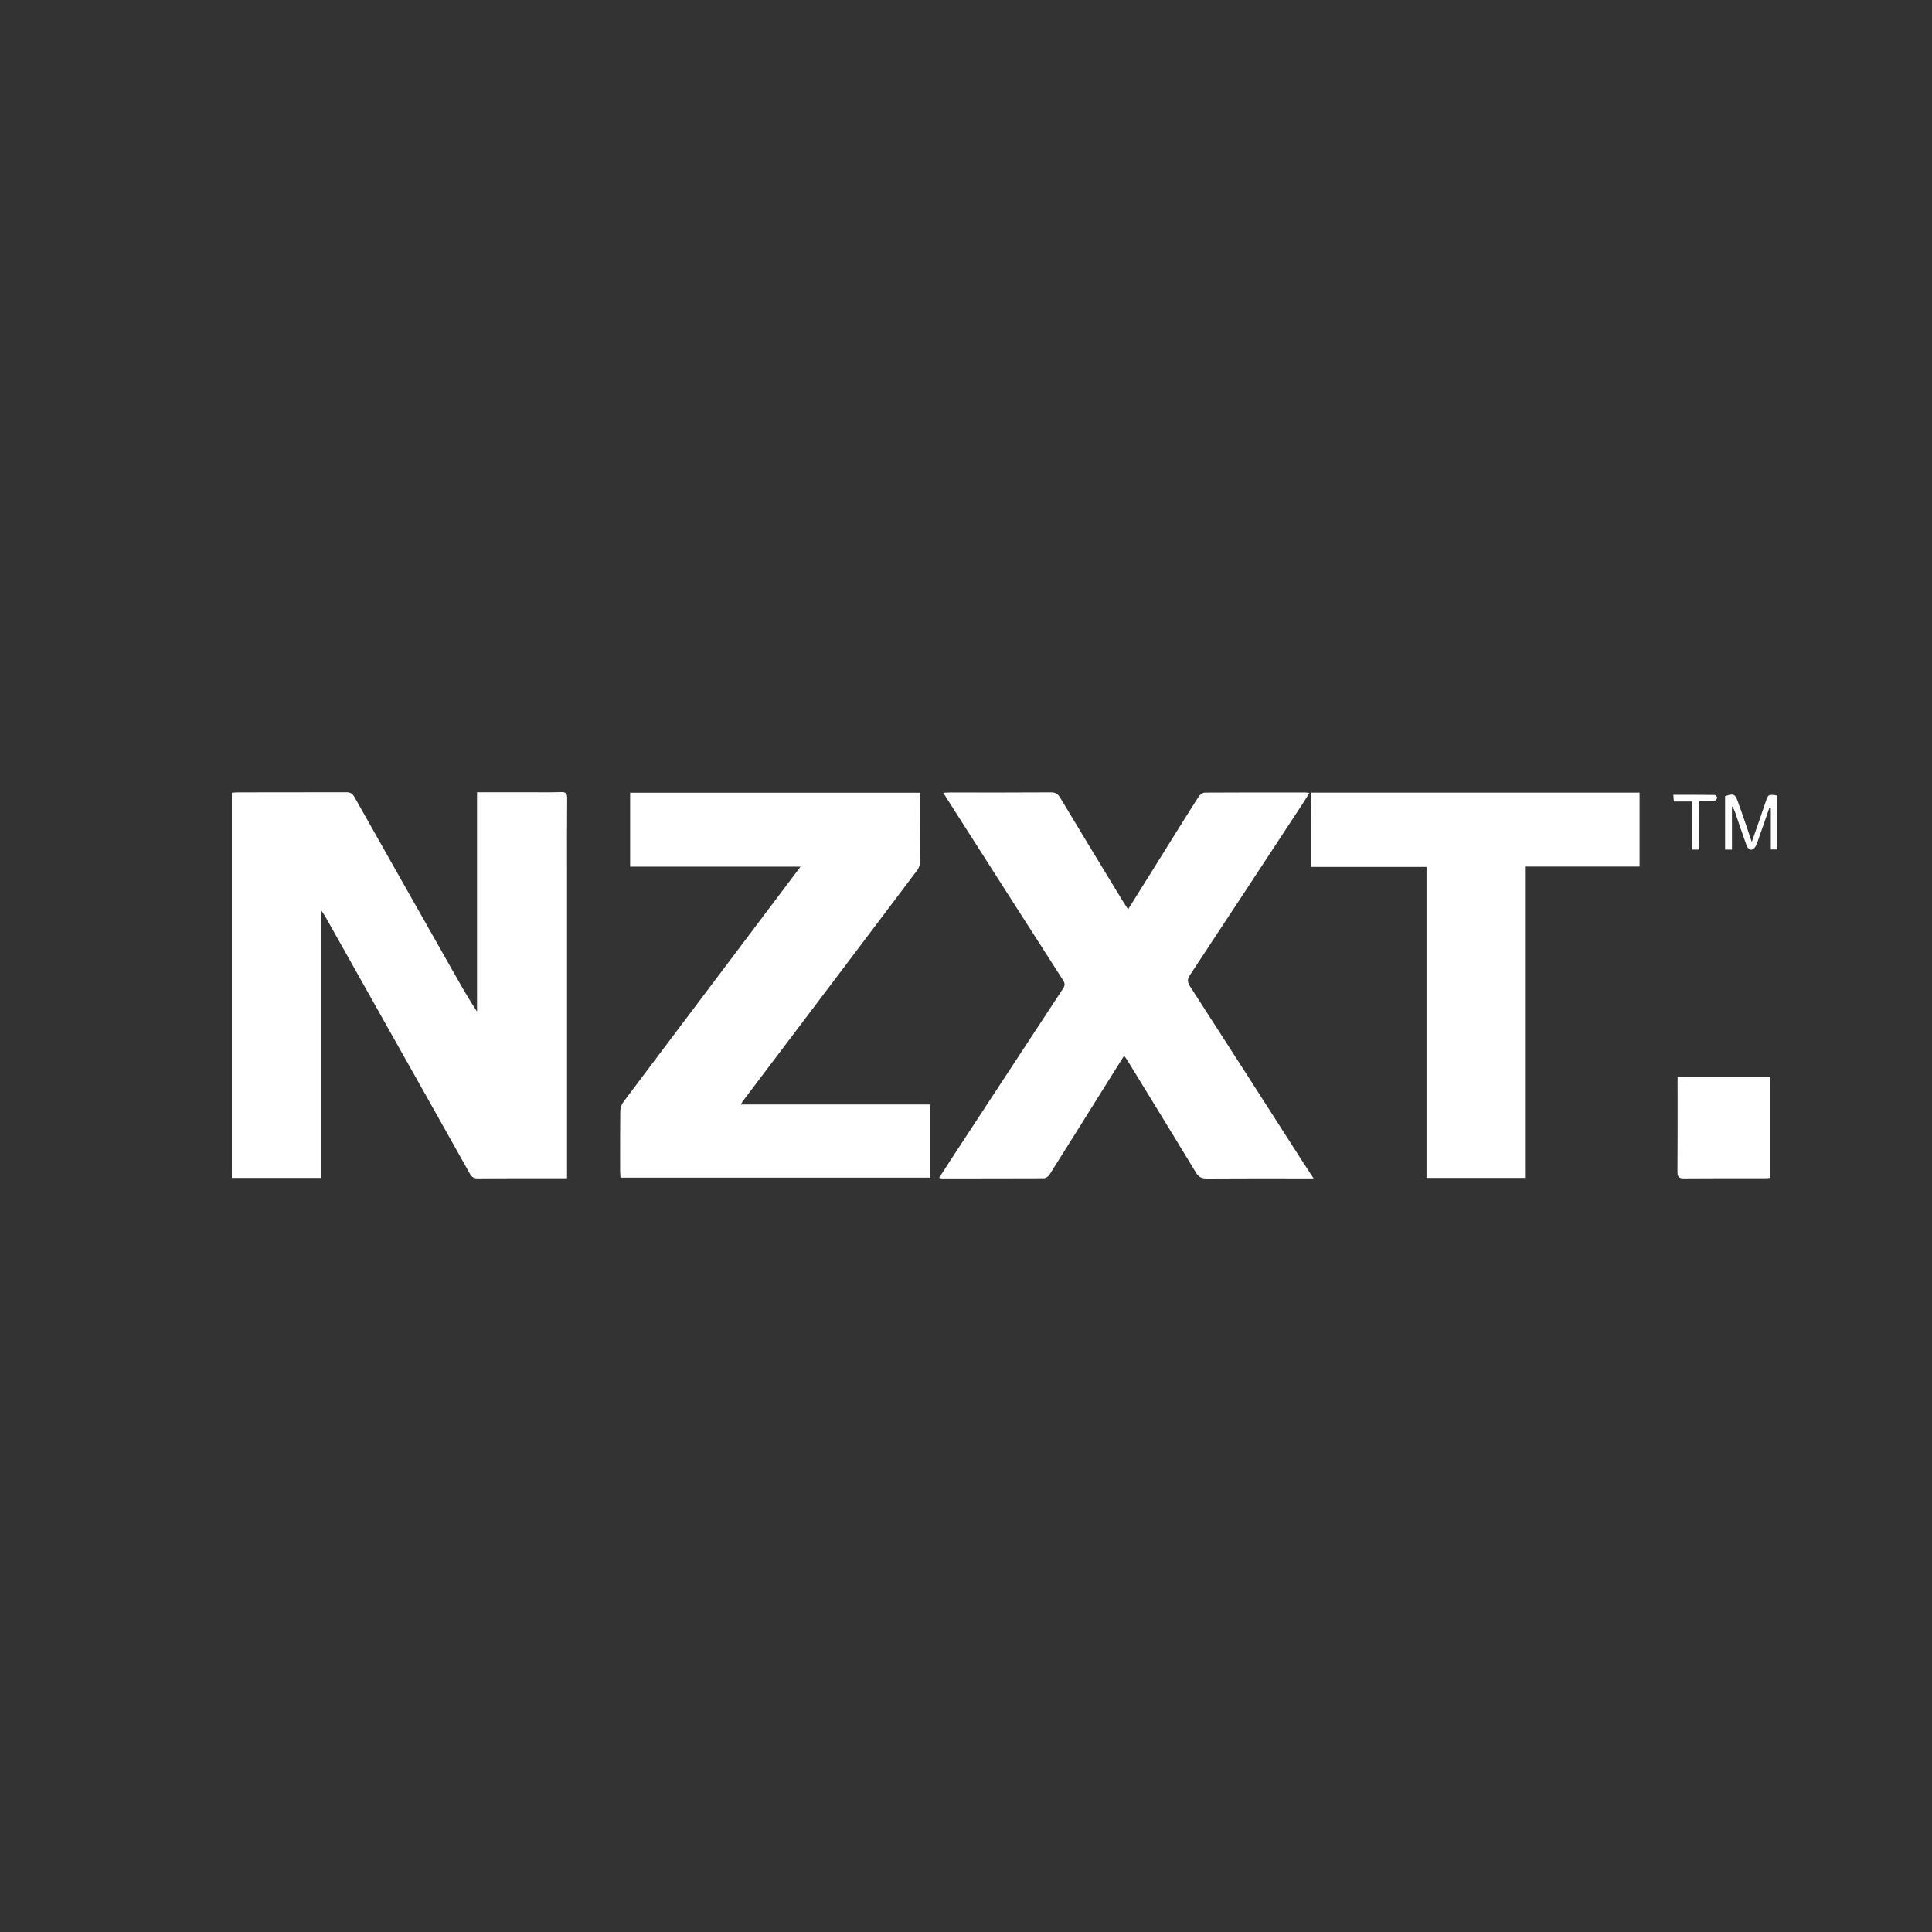 <?xml version="1.0" encoding="UTF-8"?>
<svg xmlns="http://www.w3.org/2000/svg" width="100" height="100" viewBox="0 0 100 100">
  <rect x="0" y="0" width="100" height="100" fill="#333333" stroke="none"/>
  <g fill="none" fill-rule="evenodd">
    <path fill="#FFF" d="M24.691,41.007 C25.595,41.007 26.433,41.007 27.272,41.007 C27.866,41.007 28.453,41.019 29.047,41 C29.292,40.994 29.356,41.07 29.356,41.306 C29.343,42.653 29.35,43.995 29.35,45.342 C29.35,50.409 29.35,55.469 29.35,60.536 C29.35,60.669 29.35,60.809 29.35,60.987 C29.214,60.987 29.111,60.987 29.001,60.987 C27.582,60.987 26.162,60.981 24.743,60.994 C24.53,60.994 24.42,60.93 24.317,60.746 C22.807,58.05 21.291,55.355 19.775,52.666 C18.794,50.924 17.82,49.182 16.839,47.447 C16.794,47.37 16.742,47.294 16.639,47.141 C16.639,51.801 16.639,56.372 16.639,60.968 C15.078,60.968 13.549,60.968 12,60.968 C12,54.325 12,47.701 12,41.032 C12.11,41.026 12.226,41.013 12.336,41.013 C14.194,41.013 16.058,41.013 17.917,41.007 C18.13,41.007 18.239,41.07 18.342,41.248 C20.072,44.319 21.814,47.389 23.549,50.453 C23.911,51.089 24.272,51.725 24.691,52.361 C24.691,48.591 24.691,44.827 24.691,41.007 Z M67.992,60.994 C67.753,60.994 67.592,60.994 67.437,60.994 C65.779,60.994 64.127,60.987 62.469,61 C62.198,61 62.043,60.93 61.907,60.701 C60.727,58.75 59.526,56.798 58.333,54.853 C58.294,54.789 58.249,54.732 58.184,54.643 C57.836,55.202 57.494,55.736 57.158,56.277 C56.21,57.79 55.268,59.309 54.313,60.816 C54.255,60.905 54.12,60.987 54.016,60.987 C52.255,60.994 50.487,60.994 48.726,60.994 C48.706,60.994 48.687,60.981 48.609,60.962 C48.816,60.644 49.009,60.339 49.209,60.034 C51.145,57.084 53.074,54.128 55.016,51.178 C55.126,51.013 55.133,50.905 55.023,50.733 C53.371,48.165 51.732,45.597 50.087,43.022 C49.674,42.38 49.268,41.731 48.822,41.032 C48.977,41.026 49.074,41.019 49.177,41.019 C50.919,41.019 52.661,41.026 54.403,41.013 C54.623,41.013 54.745,41.083 54.862,41.267 C55.939,43.06 57.023,44.853 58.113,46.639 C58.197,46.773 58.281,46.9 58.391,47.065 C58.92,46.22 59.423,45.412 59.933,44.599 C60.636,43.473 61.333,42.342 62.049,41.223 C62.107,41.128 62.256,41.026 62.365,41.026 C64.095,41.013 65.83,41.019 67.559,41.019 C67.611,41.019 67.663,41.032 67.772,41.045 C67.617,41.293 67.495,41.503 67.353,41.712 C65.43,44.637 63.514,47.561 61.585,50.479 C61.443,50.695 61.462,50.835 61.591,51.045 C63.553,54.083 65.501,57.122 67.45,60.167 C67.611,60.409 67.779,60.669 67.992,60.994 Z M41.435,44.859 C38.454,44.859 35.544,44.859 32.615,44.859 C32.615,43.569 32.615,42.316 32.615,41.032 C37.609,41.032 42.602,41.032 47.635,41.032 C47.635,41.204 47.635,41.369 47.635,41.534 C47.635,42.552 47.642,43.569 47.629,44.586 C47.629,44.738 47.571,44.923 47.474,45.044 C45.558,47.593 43.628,50.142 41.706,52.685 C40.628,54.109 39.551,55.539 38.473,56.963 C38.434,57.014 38.409,57.065 38.344,57.167 C41.628,57.167 44.88,57.167 48.151,57.167 C48.151,58.444 48.151,59.69 48.151,60.955 C42.809,60.955 37.473,60.955 32.118,60.955 C32.111,60.847 32.098,60.746 32.098,60.644 C32.098,59.608 32.092,58.565 32.105,57.529 C32.105,57.364 32.163,57.173 32.266,57.039 C33.769,55.031 35.286,53.022 36.796,51.019 C38.325,48.991 39.854,46.963 41.435,44.859 Z M67.85,41.026 C73.534,41.026 79.186,41.026 84.864,41.026 C84.864,42.297 84.864,43.562 84.864,44.853 C82.896,44.853 80.935,44.853 78.934,44.853 C78.934,50.237 78.934,55.59 78.934,60.968 C77.218,60.968 75.541,60.968 73.837,60.968 C73.837,55.609 73.837,50.263 73.837,44.872 C71.831,44.872 69.85,44.872 67.856,44.872 C67.85,43.569 67.85,42.31 67.85,41.026 Z M86.832,55.73 C88.451,55.73 90.026,55.73 91.632,55.73 C91.632,57.465 91.632,59.207 91.632,60.968 C91.542,60.975 91.452,60.987 91.355,60.987 C89.961,60.987 88.561,60.981 87.167,60.994 C86.896,60.994 86.825,60.917 86.825,60.657 C86.838,59.125 86.832,57.586 86.832,56.054 C86.832,55.952 86.832,55.851 86.832,55.73 Z M90.671,43.581 C90.935,42.831 91.168,42.176 91.387,41.515 C91.523,41.115 91.523,41.102 92,41.178 C92,42.1 92,43.022 92,43.969 C91.89,43.969 91.794,43.969 91.658,43.969 C91.658,43.238 91.658,42.526 91.658,41.814 C91.632,41.808 91.613,41.808 91.587,41.801 C91.406,42.323 91.226,42.85 91.039,43.372 C90.987,43.524 90.942,43.677 90.864,43.817 C90.819,43.893 90.722,43.982 90.645,43.982 C90.568,43.982 90.458,43.893 90.426,43.823 C90.219,43.257 90.026,42.685 89.832,42.113 C89.787,41.986 89.748,41.859 89.645,41.738 C89.645,42.475 89.645,43.219 89.645,43.976 C89.509,43.976 89.413,43.976 89.29,43.976 C89.29,43.047 89.29,42.126 89.29,41.21 C89.735,41.058 89.819,41.096 89.961,41.522 C90.2,42.17 90.419,42.831 90.671,43.581 Z M87.955,43.976 C87.813,43.976 87.716,43.976 87.58,43.976 C87.58,43.155 87.58,42.342 87.58,41.484 C87.245,41.484 86.954,41.484 86.638,41.484 C86.625,41.363 86.619,41.274 86.612,41.14 C87.342,41.14 88.045,41.134 88.748,41.147 C88.8,41.147 88.897,41.261 88.884,41.299 C88.864,41.369 88.78,41.458 88.722,41.458 C88.477,41.477 88.238,41.464 87.961,41.464 C87.955,42.316 87.955,43.13 87.955,43.976 Z"></path>
    <rect width="100" height="100"></rect>
  </g>
</svg>
